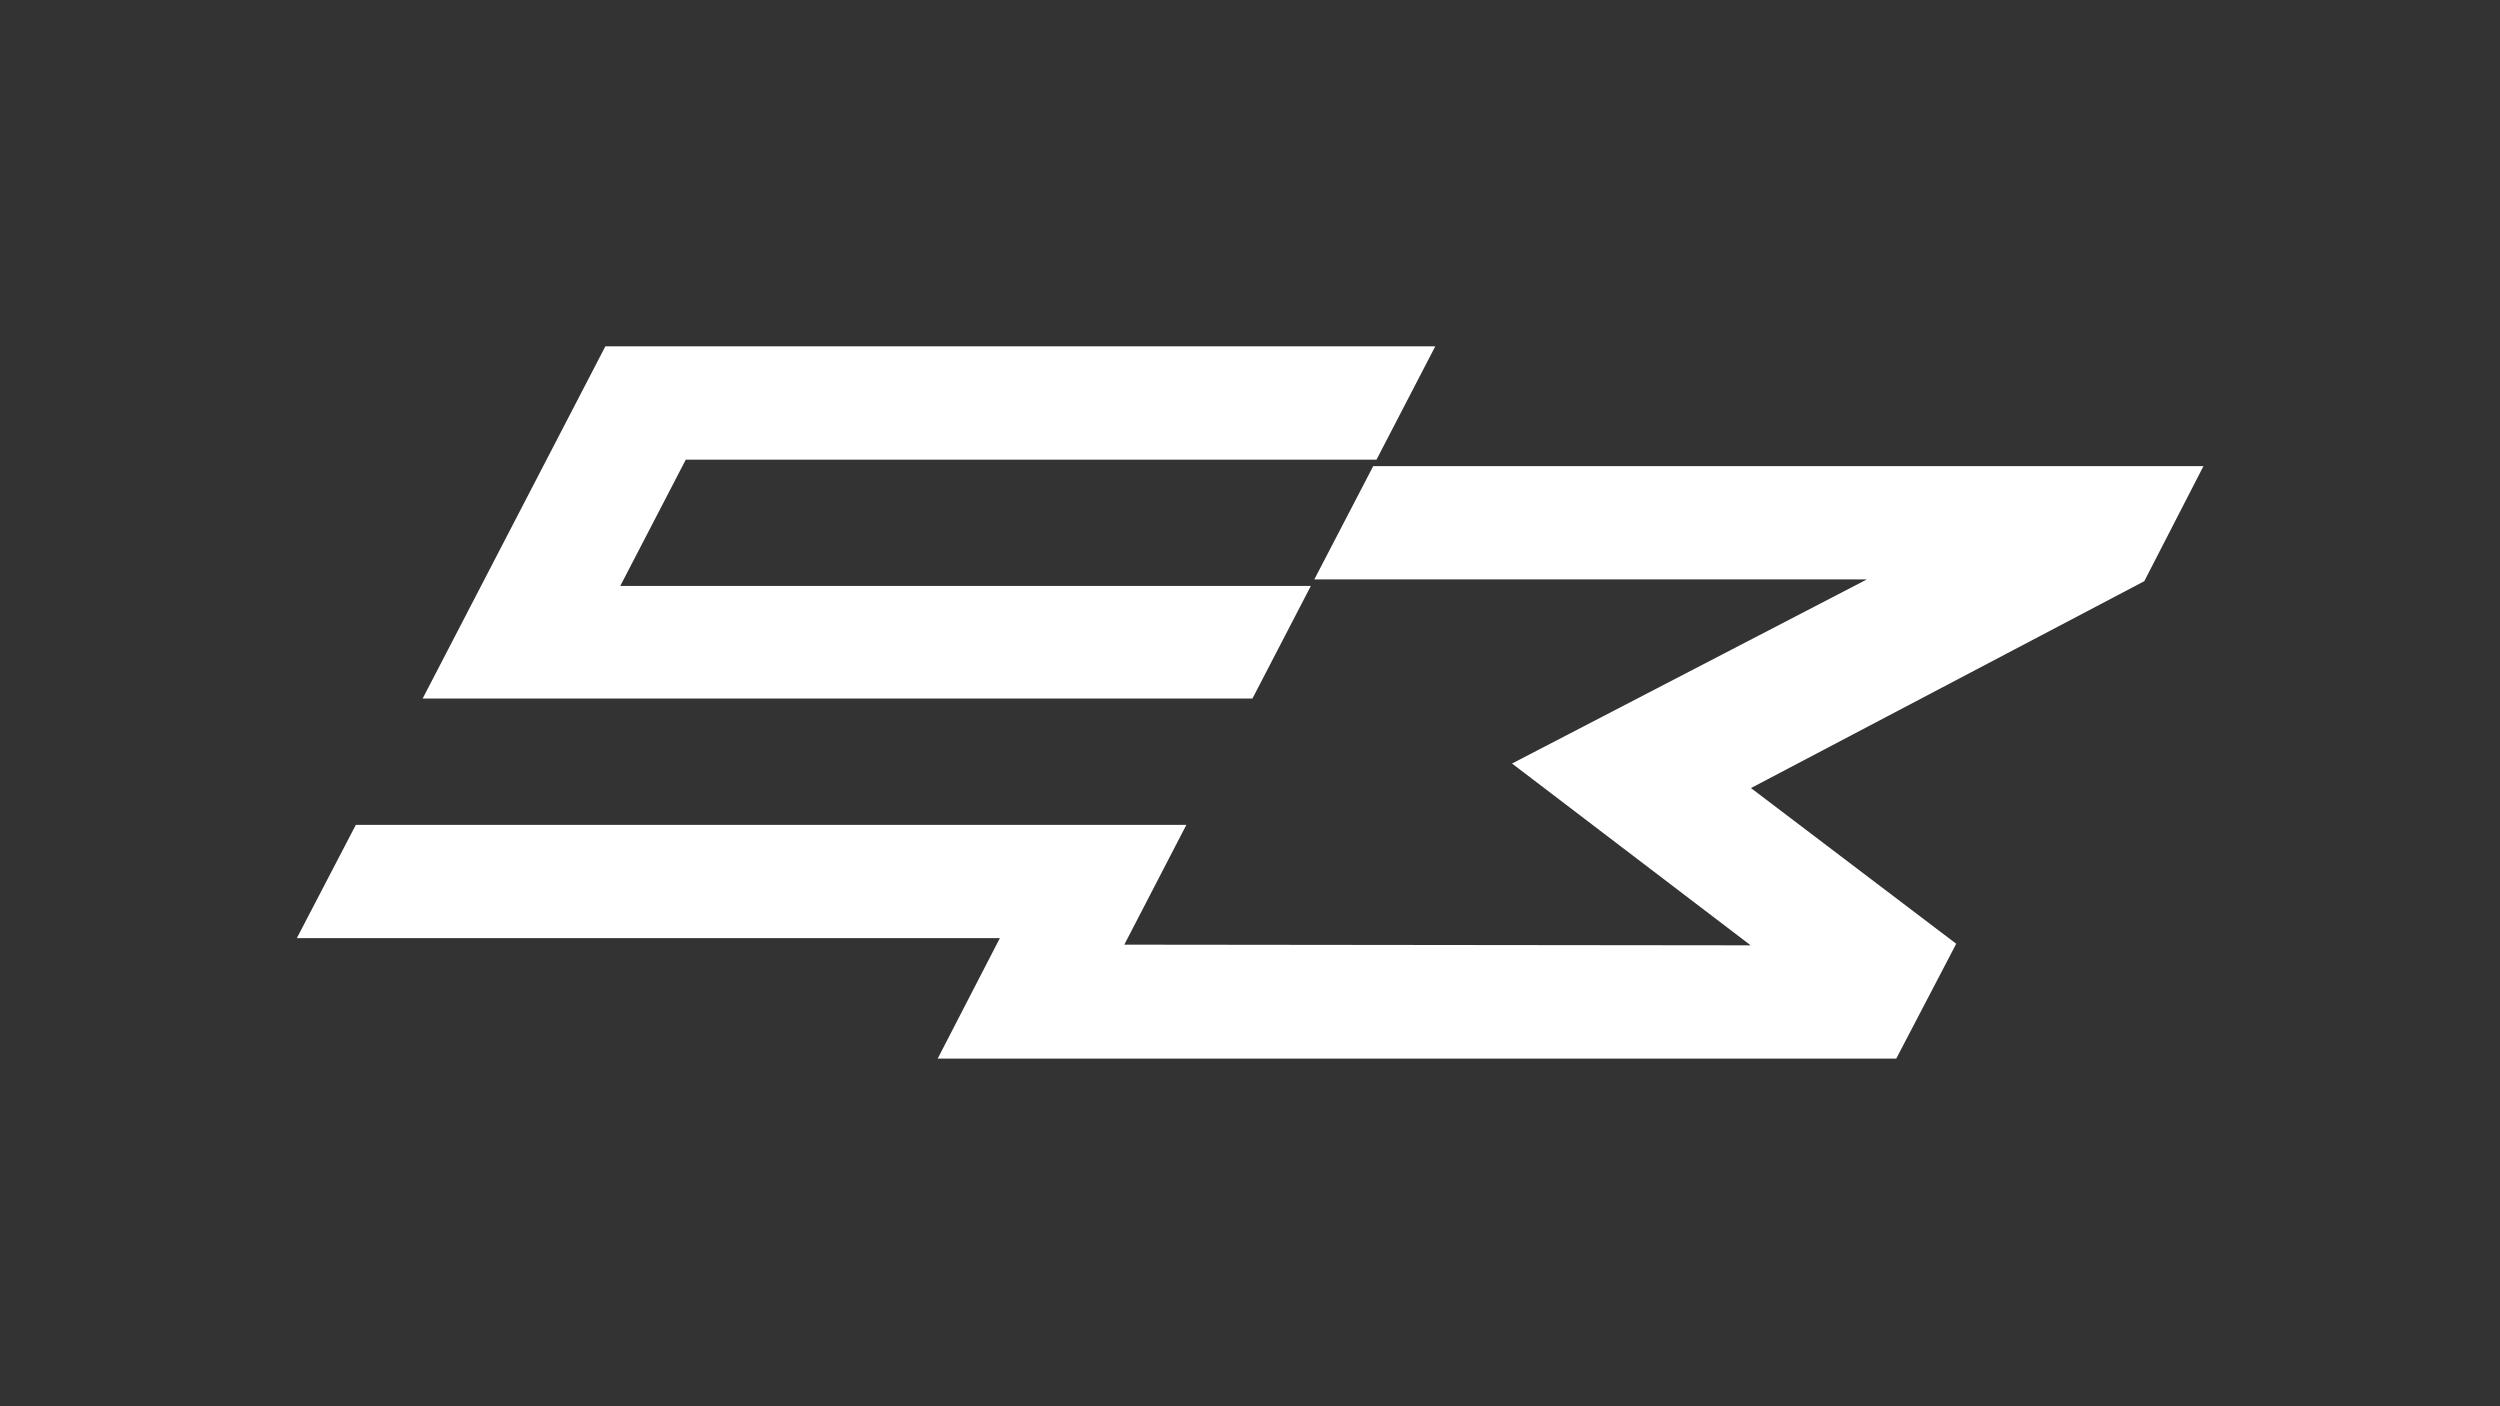 <svg id="a" data-name="Layer 1" xmlns="http://www.w3.org/2000/svg" width="3840" height="2160" viewBox="0 0 3840 2160">
  <rect x="0" y="0" width="3840" height="2160" fill="#333333" stroke="none"/>
  <path d="M3384.5,716c-9,17.44-84.11,163.65-90.88,176.72l-604.14,317.75,315.28,239.16-92.1,176.37h-1472.36c16.75-32.55,95.47-185,95.47-185H455.92l90.61-174h1275.7l-95.3,183.99,962.08,1.03-366.54-279.24,544.98-282.78h-848.68l90.48-174h1275.25Z" fill="#fff"></path>
  <path d="M2204.55,532l-90.23,174h-1060.95l-100.64,194h1060.71l-89.72,173H649.16s213.29-411.23,280.66-541h1274.73Z" fill="#fff"></path>
</svg>